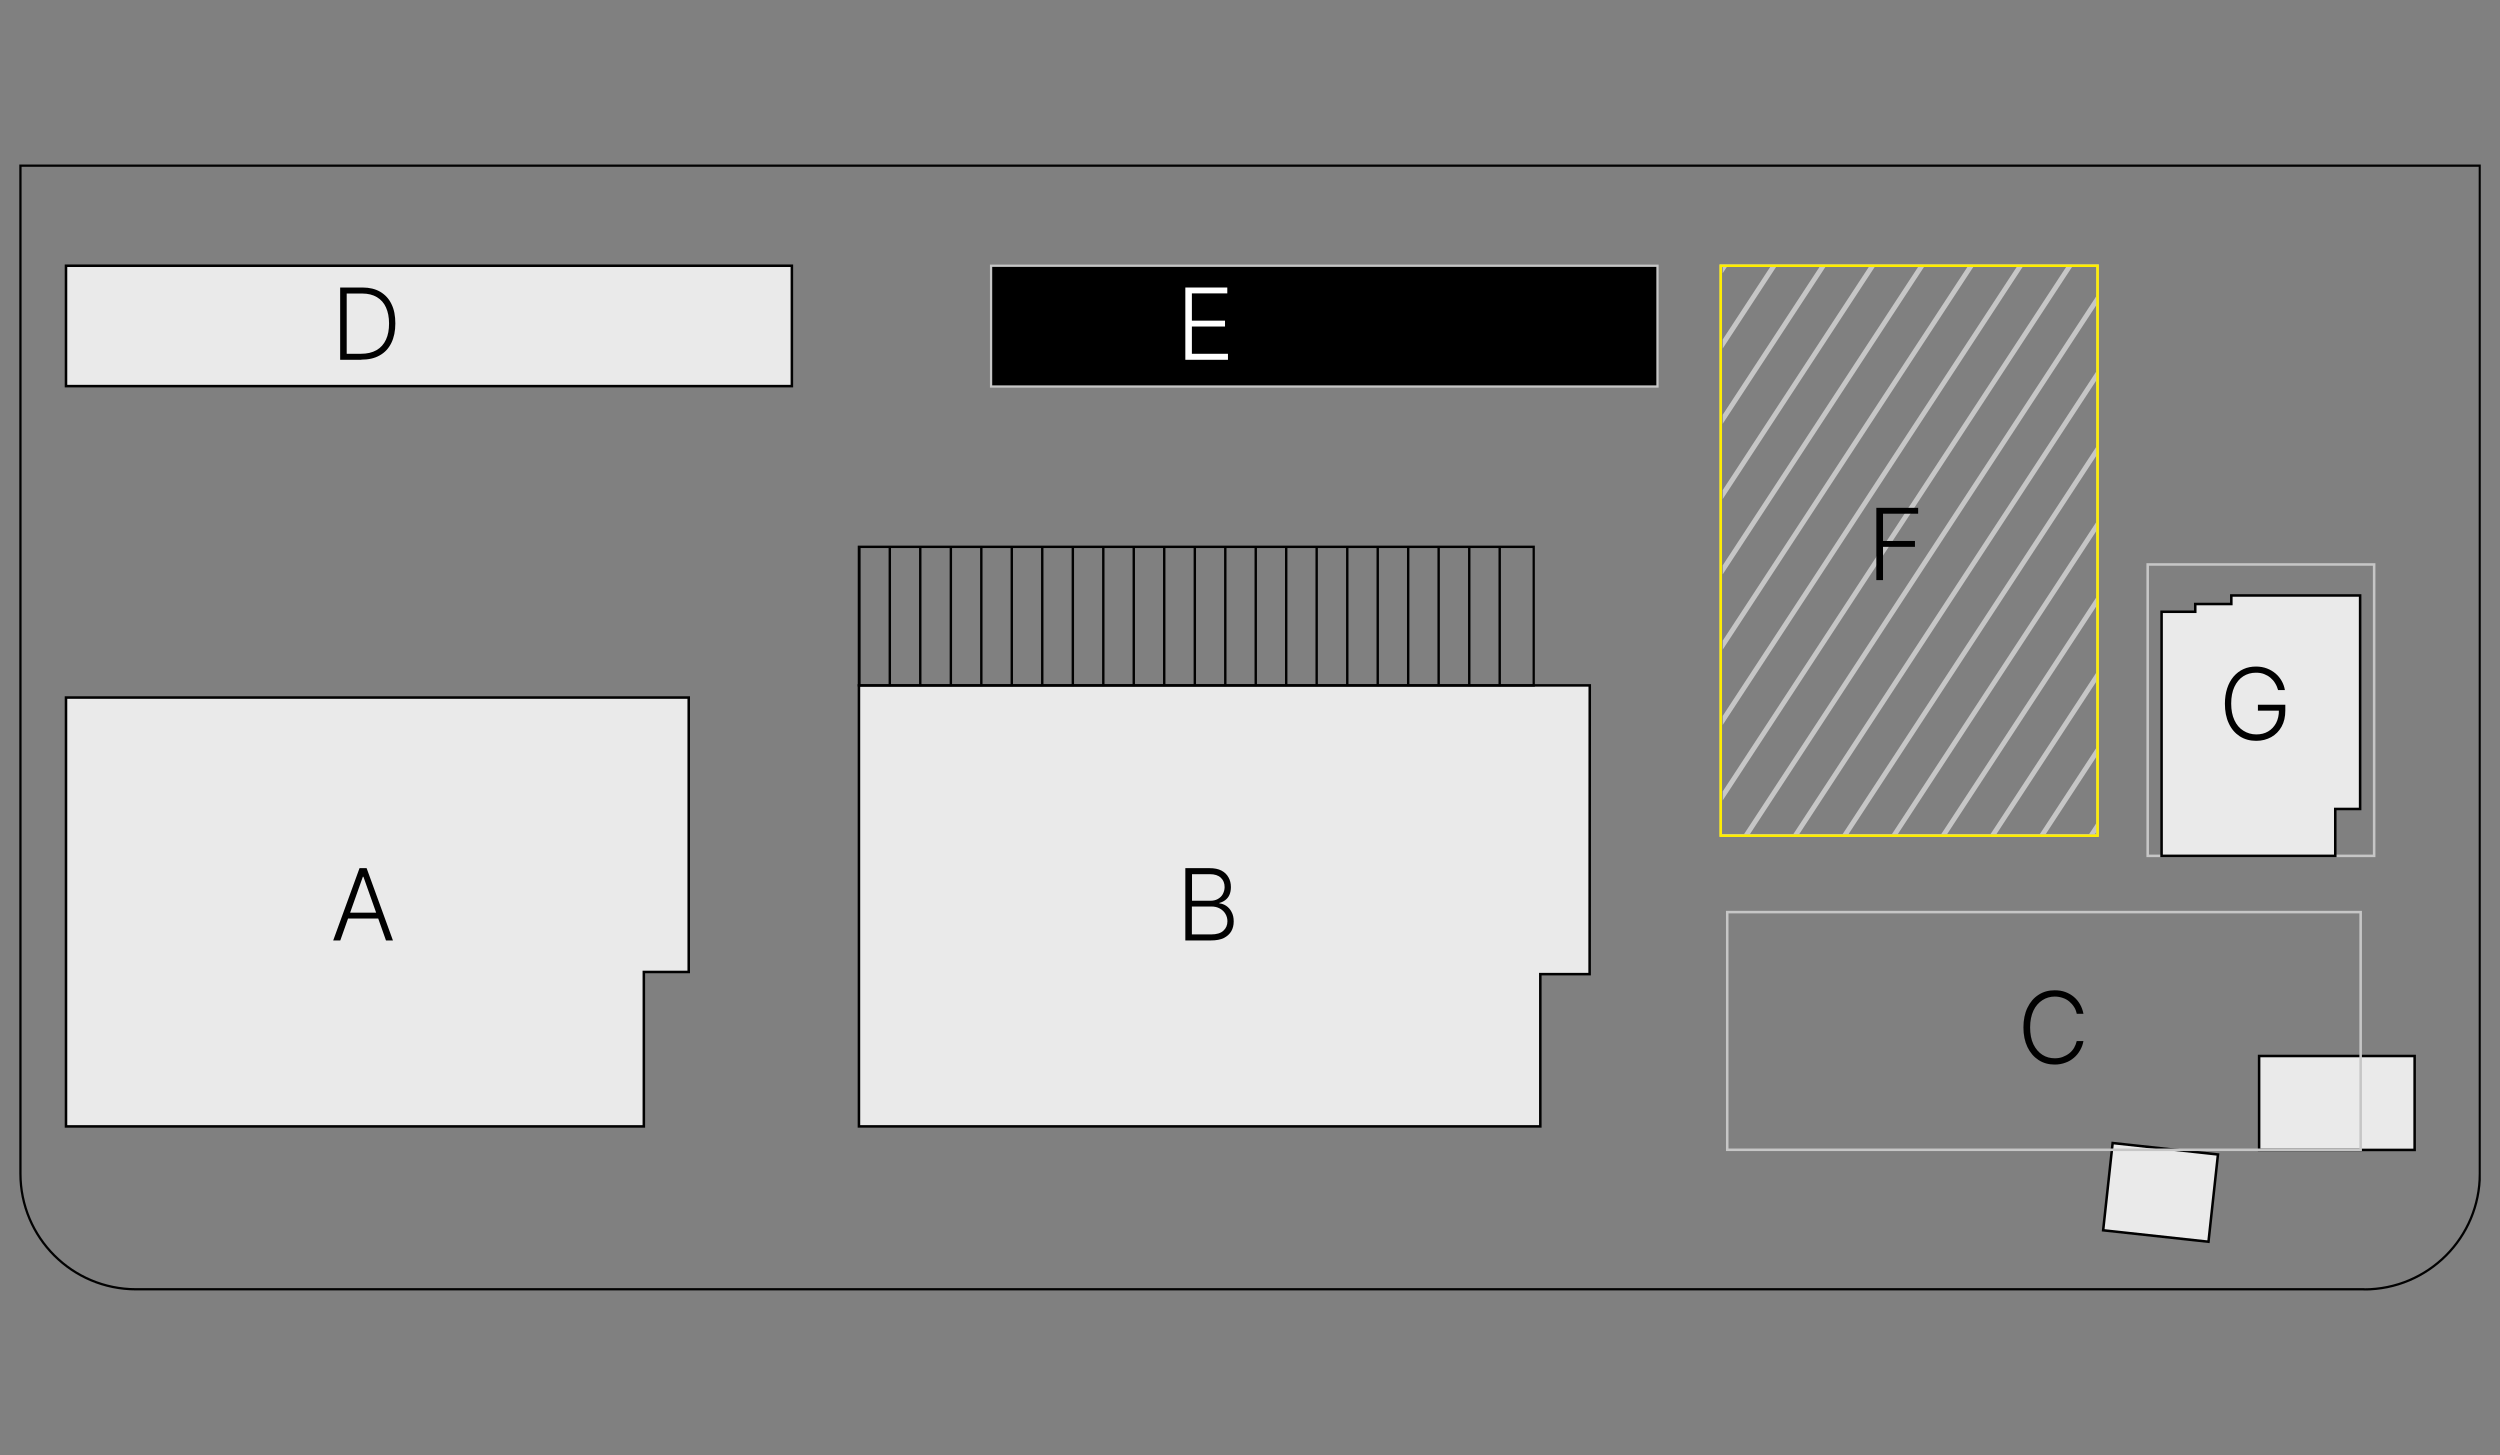 <?xml version="1.0" encoding="UTF-8"?>
<svg id="Ebene_1" data-name="Ebene 1" xmlns="http://www.w3.org/2000/svg" xmlns:xlink="http://www.w3.org/1999/xlink" viewBox="0 0 187.12 108.91">
  <rect x="0" y="0" width="187.12" height="108.91" fill="#808080" stroke="none"/>
  <defs>
    <style>
      .cls-1, .cls-2, .cls-3, .cls-4, .cls-5, .cls-6, .cls-7, .cls-8, .cls-9 {
        fill: none;
      }

      .cls-10 {
        fill: #eaeaea;
      }

      .cls-11 {
        fill: #010101;
      }

      .cls-2 {
        stroke-width: .17px;
      }

      .cls-2, .cls-3, .cls-4 {
        stroke: #010101;
      }

      .cls-2, .cls-3, .cls-4, .cls-5, .cls-6, .cls-7, .cls-8, .cls-9 {
        stroke-miterlimit: 10;
      }

      .cls-3 {
        stroke-width: .18px;
      }

      .cls-4, .cls-5, .cls-7 {
        stroke-width: .19px;
      }

      .cls-12 {
        fill: #c6c6c6;
      }

      .cls-13 {
        clip-path: url(#clippath-1);
      }

      .cls-14 {
        clip-path: url(#clippath-4);
      }

      .cls-15 {
        fill: #fff;
      }

      .cls-5 {
        stroke: #ffed00;
      }

      .cls-6 {
        stroke-width: .17px;
      }

      .cls-6, .cls-7, .cls-8, .cls-9 {
        stroke: #c6c6c6;
      }

      .cls-16 {
        clip-path: url(#clippath);
      }

      .cls-8 {
        stroke-width: .19px;
      }

      .cls-9 {
        stroke-width: .37px;
      }
    </style>
    <clipPath id="clippath">
      <rect class="cls-1" x="128.94" y="19.97" width="27.97" height="42.5"/>
    </clipPath>
    <clipPath id="clippath-1">
      <rect class="cls-1" x="1.43" y="12.31" width="184.25" height="84.28"/>
    </clipPath>
    <clipPath id="clippath-4">
      <rect class="cls-1" x="64.23" y="40.98" width="49.63" height="10.56"/>
    </clipPath>
  </defs>
  <g>
    <g class="cls-16">
      <path class="cls-9" d="M192.05,19.55l-28.27,43.17M188.36,19.55l-28.27,43.17M184.67,19.55l-28.27,43.17M180.98,19.55l-28.27,43.17M177.29,19.55l-28.27,43.17M173.6,19.55l-28.27,43.17M169.91,19.55l-28.27,43.17M166.22,19.55l-28.27,43.17M162.53,19.55l-28.27,43.17M158.84,19.55l-28.27,43.17M155.15,19.55l-28.27,43.17M151.45,19.55l-28.27,43.17M147.76,19.55l-28.27,43.17M144.07,19.55l-28.27,43.17M140.38,19.55l-28.27,43.17M136.69,19.55l-28.27,43.17M133,19.55l-28.27,43.17M129.31,19.55l-28.27,43.17M125.62,19.55l-28.27,43.17M121.93,19.55l-28.27,43.17"/>
    </g>
    <polygon class="cls-10" points="48.19 72.75 51.55 72.75 51.55 52.21 4.94 52.21 4.94 84.31 48.19 84.31 48.19 72.75"/>
    <polygon class="cls-4" points="48.19 72.75 51.55 72.75 51.55 52.21 4.94 52.21 4.94 84.31 48.19 84.31 48.19 72.75"/>
    <rect class="cls-10" x="4.94" y="19.89" width="54.33" height="9.01"/>
    <rect class="cls-4" x="4.94" y="19.89" width="54.33" height="9.01"/>
    <rect x="74.18" y="19.89" width="49.88" height="9.04"/>
    <rect class="cls-6" x="74.18" y="19.89" width="49.88" height="9.04"/>
    <rect class="cls-8" x="160.75" y="42.25" width="16.95" height="21.81"/>
    <polygon class="cls-10" points="176.65 44.57 176.65 60.55 174.79 60.55 174.79 64.06 161.79 64.06 161.79 45.79 164.31 45.79 164.31 45.21 167.01 45.21 167.01 44.57 176.65 44.57"/>
    <polygon class="cls-4" points="176.65 44.57 176.65 60.55 174.79 60.55 174.79 64.06 161.79 64.06 161.79 45.79 164.31 45.79 164.31 45.21 167.01 45.21 167.01 44.57 176.65 44.57"/>
    <rect class="cls-10" x="169.09" y="79.04" width="11.64" height="7.03"/>
    <rect class="cls-4" x="169.09" y="79.04" width="11.64" height="7.03"/>
    <rect class="cls-10" x="158.42" y="85.28" width="6.57" height="7.93" transform="translate(55.5 240.35) rotate(-83.79)"/>
    <rect class="cls-4" x="158.42" y="85.28" width="6.57" height="7.93" transform="translate(55.5 240.35) rotate(-83.79)"/>
    <g class="cls-13">
      <path class="cls-2" d="M176.94,96.5H10.18c-4.78,0-8.65-3.87-8.65-8.66V12.4h184.08v75.45c0,4.78-3.87,8.66-8.66,8.66Z"/>
    </g>
    <polygon class="cls-10" points="115.29 72.91 118.98 72.91 118.99 51.3 64.29 51.3 64.29 84.31 115.29 84.31 115.29 72.91"/>
    <polygon class="cls-4" points="115.29 72.91 118.98 72.91 118.99 51.3 64.29 51.3 64.29 84.31 115.29 84.31 115.29 72.91"/>
    <path class="cls-11" d="M64.38,51.22h50.33v-10.2h-50.33v10.2ZM114.88,51.39h-50.68v-10.55h50.68v10.55Z"/>
    <g class="cls-14">
      <path class="cls-3" d="M112.25,40.98v10.37M109.97,40.98v10.37M107.68,40.98v10.37M105.4,40.98v10.37M103.12,40.98v10.37M100.84,40.98v10.37M98.55,40.98v10.37M96.27,40.98v10.37M93.99,40.98v10.37M91.71,40.98v10.37M89.43,40.98v10.37M87.14,40.98v10.37M84.86,40.98v10.37M82.58,40.98v10.37M80.3,40.98v10.37M78.01,40.98v10.37M75.73,40.98v10.37M73.45,40.98v10.37M71.17,40.98v10.37M68.88,40.98v10.37M66.6,40.98v10.37M64.32,40.98v10.37"/>
    </g>
    <rect class="cls-7" x="129.28" y="68.27" width="47.41" height="17.79"/>
    <path class="cls-12" d="M128.89,62.43h28.01V19.98h-28.01v42.44ZM157.09,62.61h-28.38V19.79h28.38v42.82Z"/>
    <rect class="cls-5" x="128.79" y="19.89" width="28.21" height="42.66"/>
  </g>
  <g>
    <path class="cls-11" d="M25.83,68.31h2.68v.44h-2.68v-.44ZM25.46,70.39h-.52l1.97-5.41h.53l1.97,5.41h-.52l-1.69-4.77h-.04l-1.69,4.77Z"/>
    <polygon class="cls-11" points="140.44 43.42 140.44 38.01 143.57 38.01 143.57 38.45 140.94 38.45 140.94 40.49 143.33 40.49 143.33 40.93 140.94 40.93 140.94 43.42 140.44 43.42"/>
    <polygon class="cls-15" points="88.72 26.93 88.72 21.52 91.86 21.52 91.86 21.96 89.21 21.96 89.21 24 91.69 24 91.69 24.44 89.21 24.44 89.21 26.48 91.91 26.48 91.91 26.93 88.72 26.93"/>
    <path class="cls-11" d="M25.95,26.48h1.06c.47,0,.85-.09,1.17-.27.31-.18.55-.44.71-.79.16-.34.23-.74.23-1.21,0-.47-.08-.87-.23-1.2-.15-.34-.38-.59-.68-.77s-.67-.27-1.1-.27h-1.16v4.52ZM27.04,26.93h-1.58v-5.41h1.68c.52,0,.96.11,1.32.32.37.22.65.52.84.92.2.4.29.88.29,1.45s-.1,1.05-.3,1.46c-.2.41-.49.72-.87.93-.38.22-.84.32-1.38.32"/>
    <path class="cls-11" d="M89.21,69.94h1.43c.42,0,.73-.09.93-.28.2-.18.3-.42.3-.7,0-.21-.05-.39-.15-.56-.1-.17-.24-.3-.42-.4-.18-.1-.39-.15-.64-.15h-1.45v2.08ZM89.21,67.42h1.38c.21,0,.4-.04.56-.13.16-.09.29-.21.37-.36s.14-.33.14-.53c0-.29-.09-.52-.28-.7-.19-.18-.46-.27-.83-.27h-1.33v2ZM88.72,70.39v-5.41h1.82c.35,0,.65.06.88.18.23.12.41.29.53.51.12.21.18.45.18.73,0,.22-.04.42-.11.58-.07.16-.18.29-.31.39-.13.1-.28.17-.44.21v.04c.17.01.34.07.51.18.16.11.3.26.4.46.11.2.16.43.16.71s-.06.52-.18.73-.31.38-.56.51c-.25.12-.57.18-.96.18h-1.93Z"/>
    <path class="cls-11" d="M170.51,51.65c-.05-.18-.12-.35-.22-.51-.09-.16-.21-.29-.35-.41-.14-.12-.3-.21-.48-.28-.18-.07-.38-.1-.61-.1-.35,0-.67.09-.95.27-.28.18-.5.45-.66.79-.16.34-.24.76-.24,1.25s.08.9.24,1.24c.16.35.38.61.67.79.28.18.61.28.97.28.33,0,.63-.07.88-.22.26-.15.45-.36.6-.63.14-.27.22-.6.21-.98l.16.05h-1.73v-.44h2.05v.44c0,.46-.09.86-.28,1.2-.19.34-.44.59-.77.78-.33.18-.7.28-1.12.28-.47,0-.88-.11-1.24-.34-.35-.23-.63-.55-.82-.97-.2-.42-.29-.91-.29-1.47,0-.42.06-.81.17-1.15.11-.34.27-.63.48-.88.21-.24.45-.43.74-.56.28-.13.6-.19.94-.19.3,0,.57.05.81.14s.46.22.65.38c.19.16.34.35.46.56.12.21.2.44.24.68h-.51Z"/>
    <path class="cls-11" d="M155.94,75.88h-.5c-.04-.19-.1-.36-.2-.51-.1-.16-.22-.29-.36-.41-.14-.12-.31-.21-.49-.27s-.38-.1-.59-.1c-.34,0-.65.09-.93.27-.28.18-.51.44-.67.78s-.25.77-.25,1.26.08.92.25,1.27c.17.34.39.6.67.78.28.18.59.26.93.26.21,0,.41-.03.59-.1.18-.07.35-.16.49-.27.15-.12.27-.26.36-.41.09-.16.16-.33.2-.51h.5c-.04.25-.13.48-.25.69-.12.21-.27.4-.46.56-.19.16-.4.29-.64.37-.24.09-.51.14-.8.14-.45,0-.86-.11-1.21-.34-.35-.23-.63-.55-.83-.97-.2-.42-.3-.91-.3-1.47s.1-1.06.3-1.47c.2-.42.47-.74.83-.97.35-.23.75-.34,1.21-.34.29,0,.55.04.8.13.24.09.45.21.64.37s.34.35.46.56c.12.21.2.44.25.69"/>
  </g>
</svg>